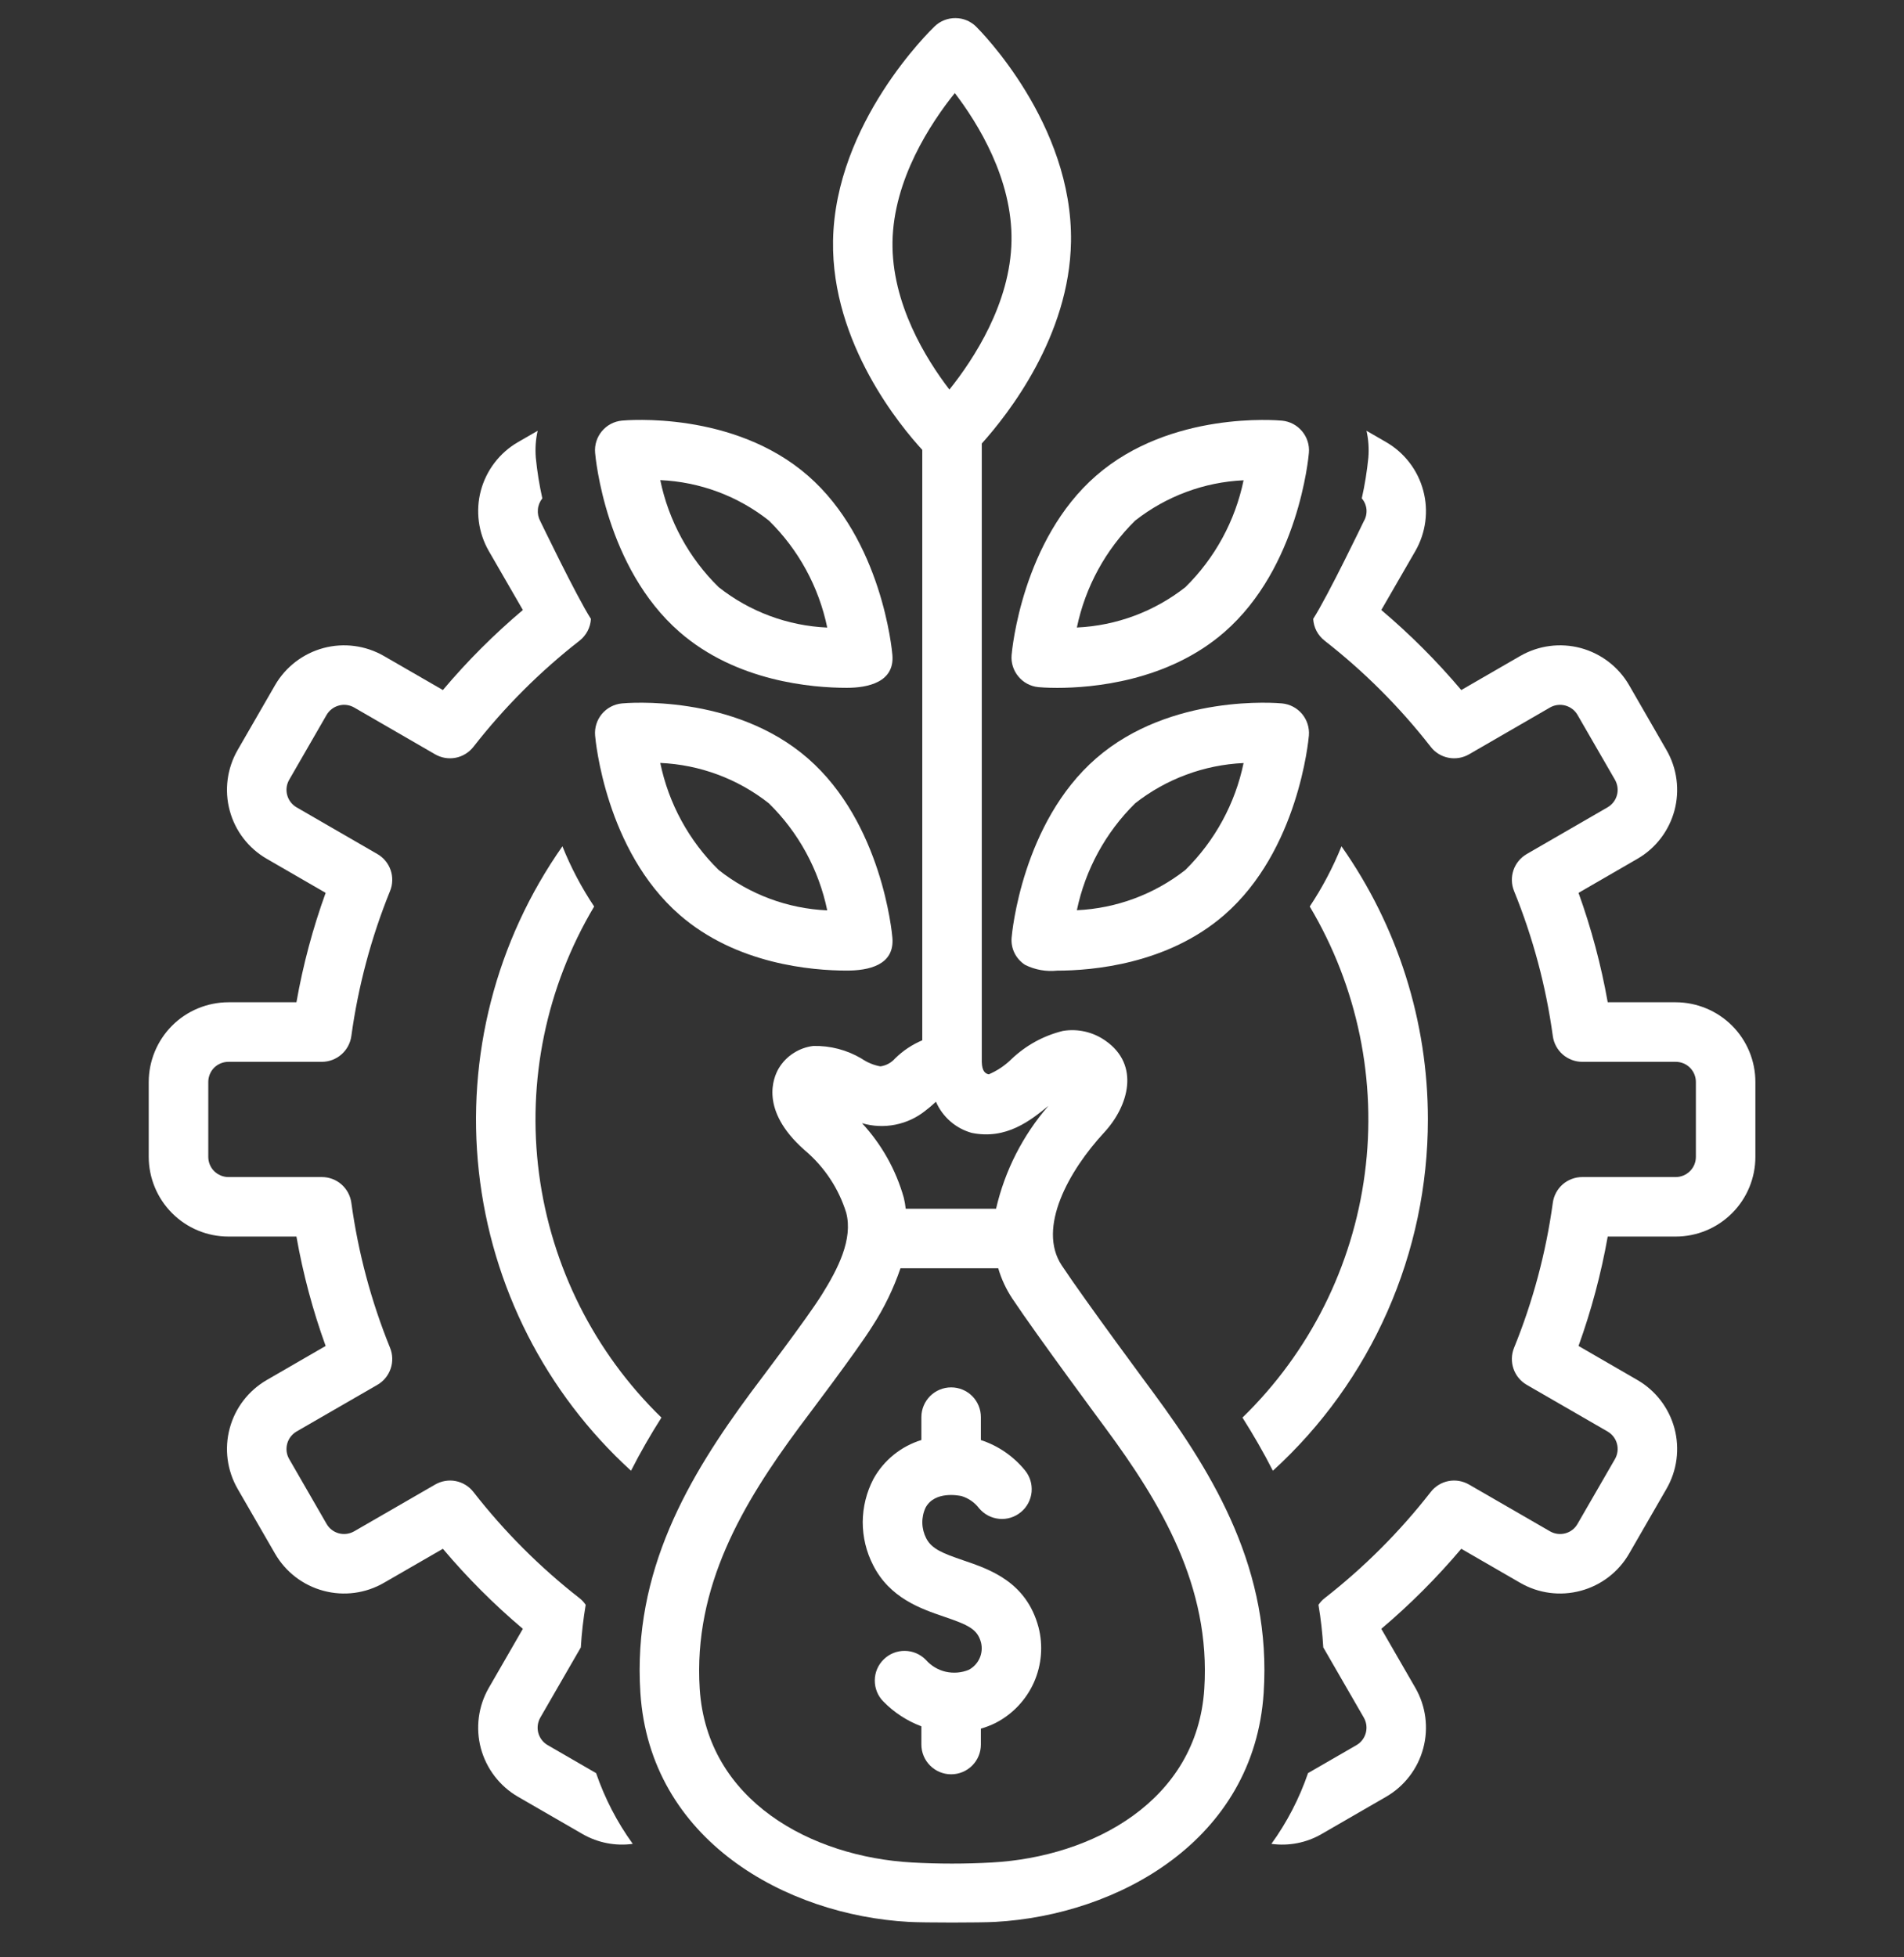 <svg width="36" height="37" viewBox="0 0 36 37" fill="none" xmlns="http://www.w3.org/2000/svg">
<rect x="0" y="0" width="36" height="37" fill="#333333" stroke="none"/>
<g clip-path="url(#clip0_5188_14609)">
<path d="M10.356 32.989C10.268 32.939 10.205 32.855 10.178 32.758C10.152 32.66 10.166 32.556 10.216 32.468L10.982 31.141C10.998 30.871 11.029 30.603 11.074 30.336C11.042 30.289 11.003 30.247 10.959 30.212C10.21 29.628 9.536 28.953 8.952 28.204C8.869 28.097 8.749 28.023 8.616 27.997C8.483 27.971 8.345 27.995 8.227 28.063L6.696 28.947C6.608 28.997 6.504 29.011 6.407 28.985C6.309 28.959 6.226 28.895 6.175 28.807L5.468 27.581C5.417 27.494 5.404 27.39 5.43 27.292C5.456 27.194 5.52 27.111 5.607 27.06L7.135 26.178C7.253 26.11 7.342 26.002 7.386 25.873C7.43 25.744 7.426 25.604 7.375 25.478C7.018 24.598 6.772 23.677 6.643 22.736C6.624 22.601 6.558 22.478 6.455 22.388C6.353 22.299 6.221 22.25 6.085 22.25H4.319C4.218 22.25 4.121 22.209 4.049 22.138C3.978 22.067 3.938 21.97 3.938 21.869V20.453C3.938 20.352 3.978 20.255 4.049 20.183C4.121 20.112 4.218 20.072 4.319 20.072H6.085C6.221 20.072 6.353 20.022 6.455 19.933C6.558 19.843 6.624 19.72 6.643 19.585C6.772 18.644 7.018 17.723 7.375 16.843C7.426 16.717 7.43 16.577 7.386 16.448C7.342 16.32 7.253 16.212 7.135 16.144L5.607 15.261C5.52 15.21 5.456 15.127 5.43 15.029C5.404 14.932 5.417 14.828 5.468 14.74L6.175 13.514C6.226 13.427 6.309 13.363 6.407 13.337C6.504 13.31 6.608 13.324 6.696 13.374L8.227 14.259C8.345 14.327 8.483 14.35 8.616 14.324C8.749 14.298 8.868 14.224 8.952 14.117C9.536 13.368 10.21 12.694 10.959 12.11C11.022 12.06 11.073 11.998 11.11 11.928C11.147 11.857 11.169 11.779 11.173 11.699C10.898 11.271 10.217 9.853 10.216 9.853C10.179 9.785 10.163 9.708 10.17 9.631C10.176 9.554 10.206 9.481 10.254 9.421C10.198 9.168 10.156 8.912 10.131 8.654C10.117 8.483 10.128 8.31 10.166 8.143L9.793 8.358C9.448 8.558 9.196 8.887 9.092 9.273C8.989 9.658 9.043 10.069 9.242 10.416L9.886 11.531C9.34 11.992 8.834 12.498 8.374 13.044L7.258 12.4C6.912 12.201 6.501 12.147 6.116 12.25C5.73 12.354 5.401 12.606 5.201 12.951L4.493 14.178C4.294 14.524 4.239 14.935 4.343 15.321C4.446 15.707 4.699 16.036 5.045 16.235L6.157 16.878C5.914 17.55 5.729 18.242 5.605 18.946H4.319C3.919 18.947 3.536 19.106 3.254 19.388C2.972 19.671 2.813 20.053 2.812 20.453V21.869C2.813 22.268 2.972 22.651 3.254 22.933C3.536 23.216 3.919 23.375 4.319 23.375H5.605C5.729 24.079 5.914 24.771 6.157 25.443L5.045 26.086C4.699 26.286 4.446 26.615 4.343 27.001C4.239 27.387 4.294 27.798 4.493 28.144L5.201 29.37C5.401 29.716 5.73 29.968 6.116 30.071C6.501 30.175 6.912 30.121 7.258 29.921L8.374 29.277C8.834 29.823 9.34 30.329 9.886 30.79L9.242 31.906C9.043 32.252 8.989 32.663 9.092 33.049C9.196 33.434 9.448 33.764 9.793 33.964L11.019 34.672C11.305 34.835 11.637 34.9 11.964 34.855C11.668 34.446 11.435 33.995 11.271 33.518L10.356 32.989Z" fill="white"/>
<path d="M31.684 18.946H30.398C30.273 18.242 30.088 17.55 29.846 16.878L30.958 16.235C31.304 16.036 31.556 15.707 31.66 15.321C31.763 14.935 31.709 14.524 31.509 14.178L30.802 12.951C30.602 12.606 30.273 12.354 29.887 12.25C29.501 12.147 29.09 12.201 28.744 12.4L27.629 13.044C27.168 12.498 26.662 11.992 26.117 11.531L26.761 10.416C26.96 10.069 27.014 9.658 26.91 9.273C26.807 8.887 26.555 8.558 26.209 8.358L25.837 8.143C25.875 8.31 25.886 8.483 25.872 8.654C25.846 8.912 25.805 9.168 25.748 9.421C25.799 9.48 25.83 9.554 25.837 9.631C25.843 9.708 25.826 9.786 25.786 9.853C25.786 9.853 25.105 11.271 24.829 11.699C24.834 11.779 24.855 11.857 24.892 11.928C24.929 11.998 24.981 12.06 25.044 12.11C25.793 12.694 26.467 13.368 27.051 14.117C27.134 14.225 27.253 14.298 27.387 14.324C27.52 14.35 27.658 14.327 27.776 14.259L29.307 13.374C29.394 13.324 29.498 13.311 29.596 13.337C29.693 13.363 29.777 13.427 29.827 13.514L30.535 14.74C30.585 14.828 30.599 14.932 30.573 15.029C30.547 15.127 30.483 15.21 30.395 15.261L28.867 16.144C28.75 16.212 28.66 16.32 28.616 16.448C28.572 16.577 28.576 16.717 28.627 16.843C28.985 17.723 29.231 18.644 29.36 19.585C29.378 19.72 29.445 19.843 29.547 19.933C29.65 20.022 29.781 20.072 29.917 20.072H31.684C31.785 20.072 31.882 20.112 31.953 20.183C32.025 20.255 32.065 20.352 32.065 20.453V21.869C32.065 21.97 32.025 22.067 31.953 22.138C31.882 22.209 31.785 22.25 31.684 22.25H29.917C29.781 22.25 29.65 22.299 29.547 22.388C29.445 22.478 29.378 22.601 29.36 22.736C29.231 23.677 28.985 24.598 28.627 25.478C28.576 25.604 28.572 25.744 28.616 25.873C28.66 26.002 28.75 26.11 28.867 26.178L30.395 27.06C30.483 27.111 30.547 27.194 30.573 27.292C30.599 27.39 30.585 27.494 30.535 27.581L29.827 28.807C29.777 28.895 29.694 28.959 29.596 28.985C29.498 29.011 29.394 28.997 29.307 28.947L27.776 28.063C27.658 27.995 27.52 27.971 27.387 27.997C27.253 28.023 27.134 28.097 27.051 28.204C26.467 28.953 25.793 29.628 25.044 30.212C24.999 30.247 24.961 30.289 24.929 30.336C24.974 30.602 25.004 30.871 25.02 31.141L25.786 32.468C25.837 32.556 25.85 32.66 25.824 32.758C25.798 32.855 25.734 32.939 25.647 32.989L24.732 33.517C24.568 33.995 24.335 34.446 24.039 34.855C24.366 34.9 24.698 34.836 24.983 34.672L26.209 33.964C26.555 33.764 26.807 33.434 26.91 33.049C27.014 32.663 26.96 32.252 26.761 31.906L26.117 30.79C26.662 30.329 27.168 29.823 27.629 29.277L28.744 29.921C29.09 30.121 29.501 30.175 29.887 30.071C30.273 29.968 30.602 29.716 30.802 29.37L31.509 28.144C31.709 27.798 31.763 27.387 31.66 27.001C31.556 26.615 31.304 26.286 30.958 26.086L29.846 25.443C30.088 24.771 30.273 24.079 30.398 23.375H31.684C32.083 23.375 32.466 23.216 32.749 22.933C33.031 22.651 33.19 22.268 33.19 21.869V20.453C33.19 20.053 33.031 19.671 32.749 19.388C32.466 19.106 32.083 18.947 31.684 18.946Z" fill="white"/>
<path d="M26.998 21.161C26.999 19.313 26.428 17.509 25.364 15.998C25.203 16.397 25.002 16.778 24.764 17.136C25.669 18.655 26.036 20.434 25.805 22.187C25.575 23.94 24.76 25.564 23.492 26.797C23.695 27.118 23.89 27.453 24.067 27.802C24.991 26.96 25.729 25.934 26.233 24.791C26.738 23.647 26.998 22.411 26.998 21.161Z" fill="white"/>
<path d="M10.634 15.998C9.377 17.787 8.815 19.972 9.054 22.145C9.293 24.318 10.315 26.329 11.931 27.802C12.108 27.453 12.302 27.118 12.506 26.797C11.238 25.564 10.423 23.94 10.192 22.187C9.961 20.434 10.329 18.655 11.234 17.136C10.995 16.778 10.794 16.397 10.634 15.998Z" fill="white"/>
<path d="M12.85 17.294C13.923 18.229 15.353 18.347 16.011 18.347C16.414 18.347 16.917 18.251 16.873 17.726C16.866 17.638 16.674 15.554 15.275 14.336C13.867 13.11 11.844 13.289 11.759 13.297C11.611 13.311 11.475 13.383 11.38 13.496C11.286 13.61 11.239 13.757 11.252 13.904C11.259 13.992 11.451 16.077 12.85 17.294ZM14.537 15.185C15.098 15.735 15.482 16.44 15.641 17.209C14.893 17.176 14.175 16.909 13.588 16.445C13.027 15.895 12.643 15.191 12.484 14.422C13.232 14.455 13.95 14.722 14.537 15.185Z" fill="white"/>
<path d="M12.85 11.948C13.923 12.883 15.353 13.002 16.011 13.002C16.403 13.002 16.917 12.9 16.873 12.381C16.866 12.292 16.674 10.208 15.275 8.991C13.867 7.765 11.844 7.943 11.759 7.951C11.611 7.965 11.475 8.037 11.38 8.151C11.286 8.264 11.239 8.411 11.252 8.559C11.259 8.647 11.451 10.731 12.85 11.948ZM14.537 9.84C15.098 10.389 15.482 11.094 15.641 11.863C14.893 11.83 14.175 11.563 13.588 11.099C13.027 10.55 12.643 9.845 12.484 9.076C13.232 9.109 13.95 9.376 14.537 9.84Z" fill="white"/>
<path d="M24.241 13.297C24.156 13.289 22.133 13.11 20.724 14.336C19.326 15.554 19.134 17.638 19.127 17.726C19.119 17.828 19.138 17.929 19.184 18.02C19.23 18.11 19.299 18.187 19.385 18.241C19.572 18.333 19.782 18.37 19.989 18.348C20.646 18.348 22.077 18.229 23.15 17.294C24.549 16.077 24.74 13.992 24.748 13.904C24.76 13.757 24.714 13.61 24.619 13.496C24.524 13.383 24.388 13.311 24.241 13.297ZM22.412 16.445C21.824 16.906 21.107 17.172 20.361 17.206C20.521 16.439 20.904 15.736 21.463 15.185C22.05 14.724 22.767 14.458 23.513 14.424C23.354 15.192 22.97 15.895 22.412 16.445Z" fill="white"/>
<path d="M19.634 12.989C19.654 12.991 19.784 13.003 19.989 13.003C20.647 13.003 22.077 12.884 23.15 11.949C24.549 10.732 24.741 8.648 24.748 8.559C24.761 8.412 24.714 8.265 24.619 8.152C24.524 8.038 24.389 7.966 24.241 7.952C24.156 7.944 22.133 7.765 20.725 8.992C19.326 10.209 19.134 12.293 19.127 12.382C19.114 12.529 19.161 12.676 19.256 12.789C19.35 12.903 19.486 12.975 19.634 12.989ZM21.463 9.841C22.051 9.38 22.767 9.113 23.513 9.079C23.354 9.847 22.971 10.55 22.412 11.1C21.824 11.561 21.108 11.828 20.361 11.862C20.521 11.094 20.904 10.391 21.463 9.841Z" fill="white"/>
<path d="M20.076 23.922C19.605 23.214 20.208 22.13 20.876 21.409C21.34 20.908 21.559 20.133 20.905 19.675C20.67 19.508 20.379 19.441 20.096 19.488C19.73 19.578 19.395 19.762 19.123 20.022C19 20.143 18.855 20.24 18.696 20.308C18.639 20.297 18.568 20.262 18.563 20.076V8.384C19.067 7.824 20.221 6.351 20.25 4.571C20.286 2.336 18.531 0.578 18.457 0.504C18.353 0.401 18.213 0.343 18.067 0.342C17.92 0.341 17.779 0.396 17.673 0.497C17.596 0.571 15.787 2.323 15.751 4.553C15.719 6.493 17.04 8.072 17.438 8.504V19.665C17.247 19.746 17.073 19.861 16.925 20.007C16.853 20.089 16.754 20.143 16.646 20.158C16.518 20.135 16.397 20.084 16.29 20.011C16.014 19.847 15.698 19.765 15.378 19.772C15.243 19.788 15.114 19.835 15.001 19.909C14.887 19.982 14.792 20.081 14.723 20.197C14.622 20.369 14.361 20.985 15.205 21.734C15.213 21.742 15.221 21.748 15.229 21.755C15.591 22.064 15.859 22.47 16 22.925C16.131 23.427 15.842 23.988 15.541 24.47C15.263 24.918 14.331 26.141 14.198 26.321C13.024 27.91 11.959 29.698 12.108 31.998C12.288 34.79 14.864 36.201 17.181 36.33C17.454 36.346 18.549 36.346 18.819 36.33C21.137 36.201 23.713 34.79 23.893 31.998C24.042 29.697 22.976 27.91 21.803 26.321C21.803 26.321 20.525 24.598 20.076 23.922ZM18.053 1.759C18.491 2.332 19.144 3.384 19.125 4.553C19.106 5.731 18.41 6.791 17.951 7.364C17.511 6.791 16.857 5.739 16.875 4.571C16.895 3.393 17.593 2.332 18.053 1.759ZM17.499 20.994C17.564 20.945 17.626 20.892 17.686 20.836L17.696 20.826C17.758 20.968 17.851 21.095 17.968 21.197C18.084 21.299 18.223 21.373 18.372 21.415C19.026 21.549 19.486 21.18 19.823 20.904C19.339 21.461 18.999 22.129 18.833 22.849H17.125C17.117 22.779 17.105 22.71 17.089 22.642C16.941 22.116 16.67 21.633 16.299 21.232C16.503 21.292 16.719 21.302 16.928 21.26C17.137 21.219 17.333 21.128 17.499 20.994ZM22.77 31.926C22.634 34.045 20.656 35.101 18.756 35.207C18.252 35.235 17.748 35.235 17.244 35.207C15.345 35.101 13.367 34.045 13.23 31.926C13.105 29.986 14.056 28.407 15.103 26.99C15.232 26.815 16.189 25.558 16.497 25.065C16.717 24.725 16.895 24.358 17.026 23.974H18.874C18.933 24.177 19.023 24.369 19.139 24.545C19.605 25.245 20.898 26.99 20.898 26.99C21.944 28.407 22.896 29.985 22.77 31.926Z" fill="white"/>
<path d="M18.212 29.495C17.835 29.366 17.616 29.283 17.512 29.078C17.466 28.988 17.441 28.89 17.439 28.789C17.437 28.689 17.458 28.589 17.501 28.498C17.676 28.178 18.13 28.27 18.181 28.281C18.312 28.321 18.428 28.401 18.512 28.511C18.559 28.567 18.617 28.614 18.683 28.649C18.748 28.683 18.82 28.704 18.893 28.711C18.967 28.718 19.041 28.71 19.111 28.688C19.182 28.666 19.247 28.63 19.304 28.583C19.361 28.536 19.408 28.478 19.442 28.413C19.477 28.347 19.498 28.276 19.505 28.202C19.511 28.128 19.504 28.054 19.482 27.984C19.46 27.913 19.424 27.848 19.377 27.791C19.16 27.526 18.872 27.328 18.546 27.222V26.788C18.546 26.639 18.487 26.496 18.382 26.39C18.276 26.285 18.133 26.226 17.984 26.226C17.835 26.226 17.692 26.285 17.586 26.39C17.481 26.496 17.421 26.639 17.421 26.788V27.221C17.035 27.34 16.709 27.604 16.514 27.958C16.383 28.209 16.314 28.488 16.312 28.772C16.312 29.055 16.379 29.335 16.509 29.587C16.824 30.211 17.417 30.413 17.849 30.56C18.312 30.718 18.48 30.796 18.548 31.047C18.573 31.146 18.564 31.252 18.522 31.346C18.48 31.44 18.408 31.517 18.317 31.565C18.179 31.622 18.026 31.634 17.88 31.601C17.734 31.567 17.603 31.488 17.504 31.375C17.4 31.269 17.257 31.208 17.108 31.207C16.959 31.205 16.815 31.263 16.709 31.368C16.602 31.472 16.541 31.614 16.54 31.764C16.539 31.913 16.596 32.057 16.701 32.163C16.904 32.371 17.15 32.531 17.421 32.633V32.978C17.421 33.127 17.481 33.27 17.586 33.375C17.692 33.481 17.835 33.54 17.984 33.54C18.133 33.54 18.276 33.481 18.382 33.375C18.487 33.27 18.546 33.127 18.546 32.978V32.677C18.643 32.649 18.738 32.612 18.828 32.567C19.148 32.401 19.402 32.132 19.549 31.803C19.695 31.474 19.726 31.105 19.635 30.757C19.405 29.901 18.715 29.666 18.212 29.495Z" fill="white"/>
</g>
<defs>
<clipPath id="clip0_5188_14609">
<rect width="36" height="36" fill="white" transform="translate(0 0.342)"/>
</clipPath>
</defs>
</svg>
